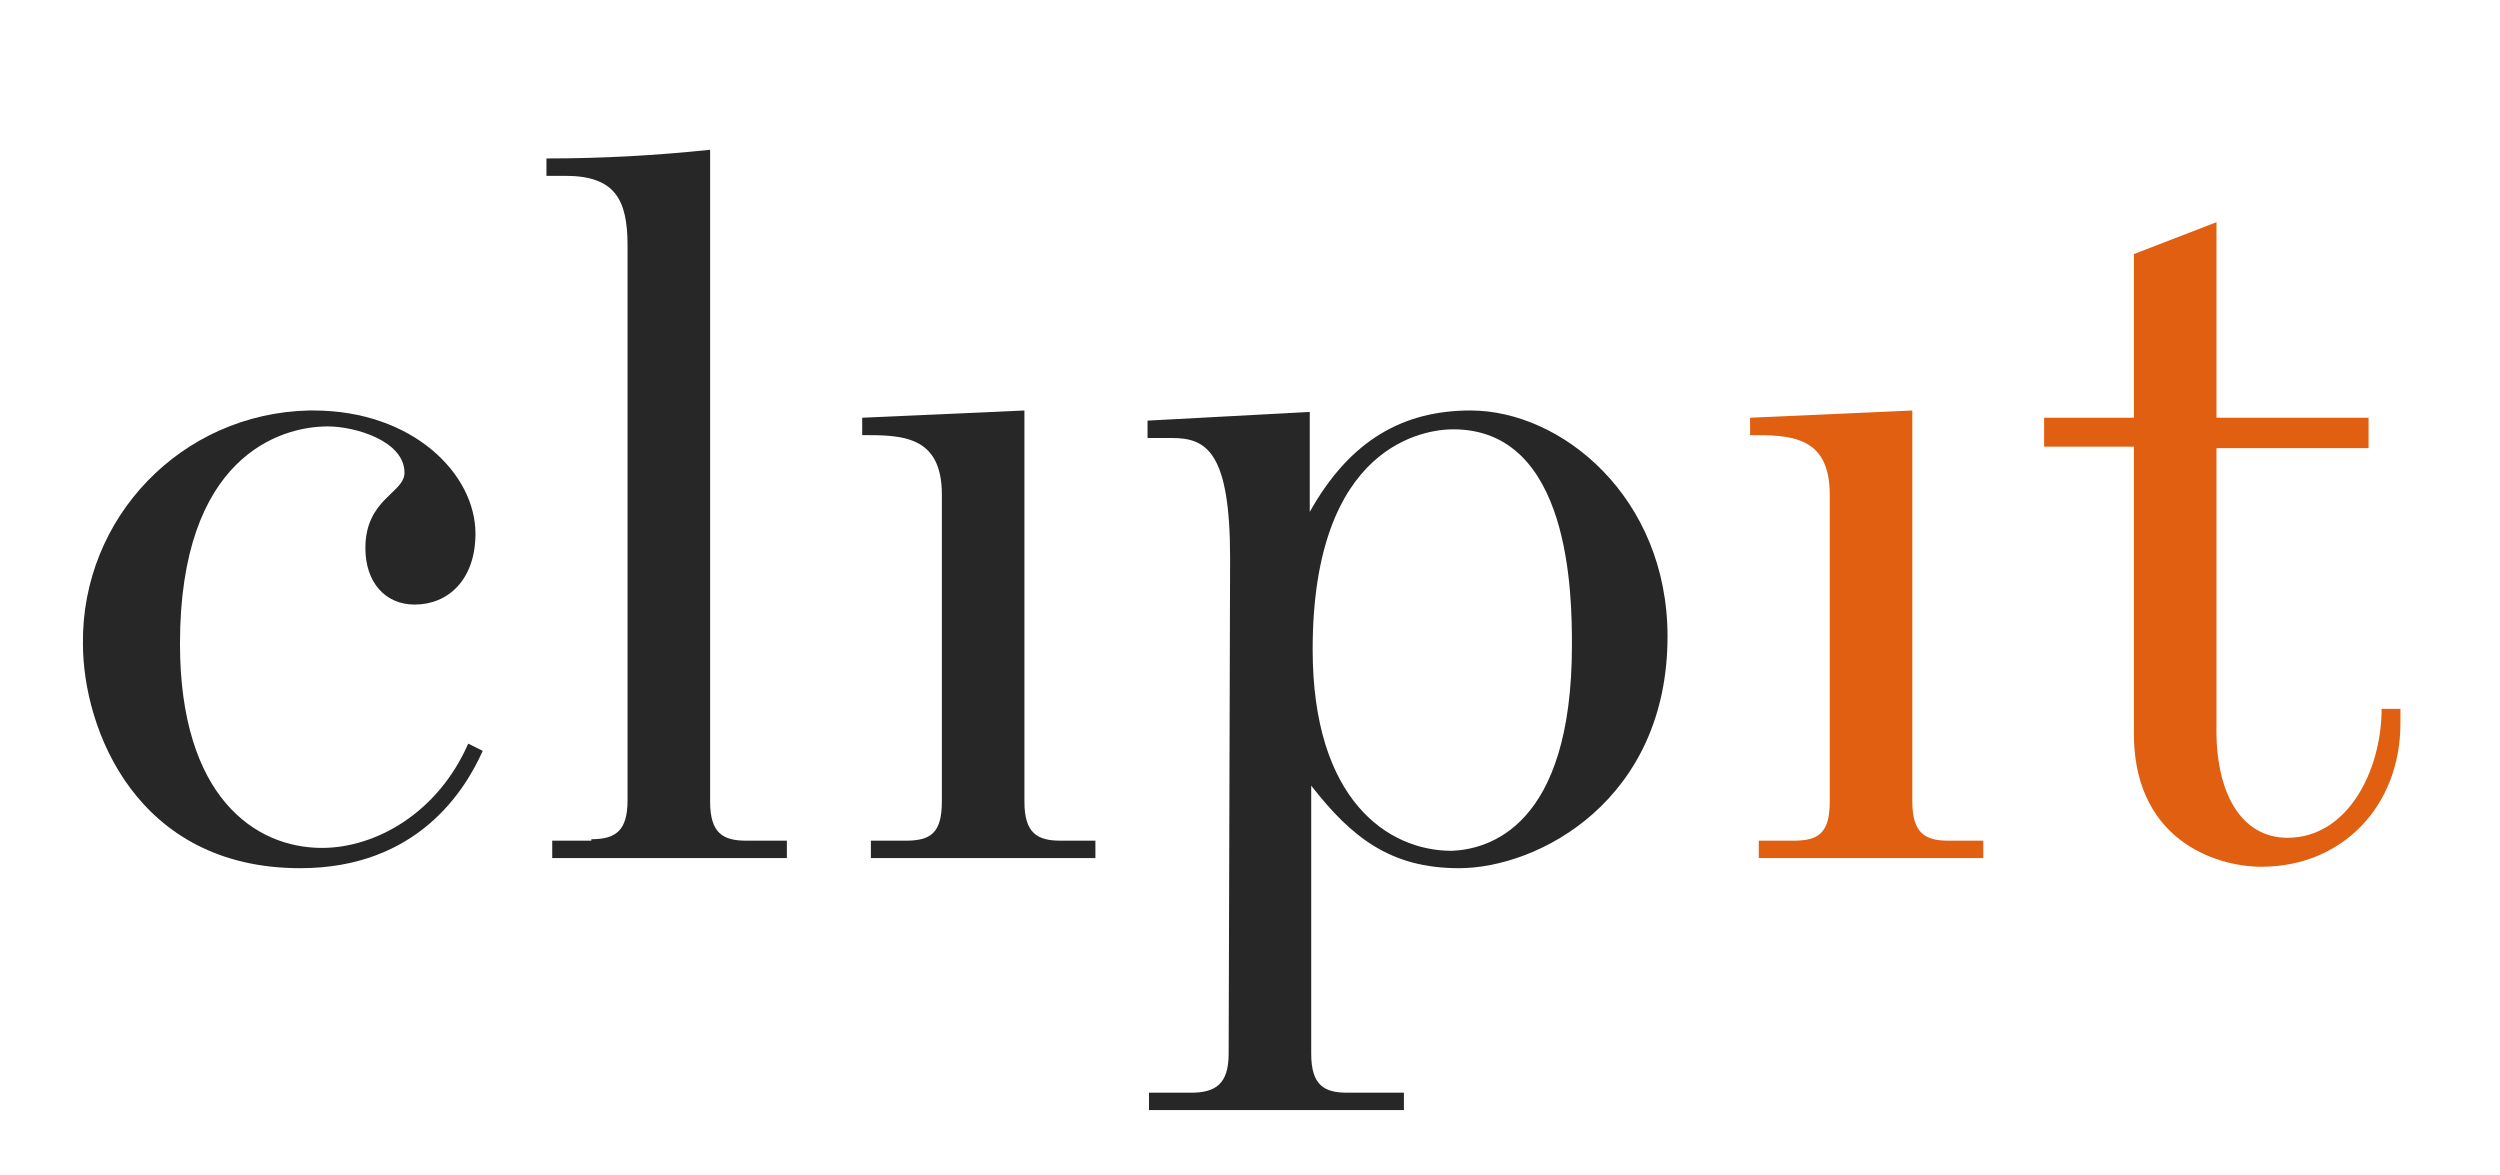 <?xml version="1.0" encoding="utf-8"?>
<!-- Generator: Adobe Illustrator 23.0.6, SVG Export Plug-In . SVG Version: 6.00 Build 0)  -->
<svg version="1.1" id="Ebene_1" xmlns="http://www.w3.org/2000/svg" xmlns:xlink="http://www.w3.org/1999/xlink" x="0px" y="0px"
	 viewBox="0 0 172.6 81.1" style="enable-background:new 0 0 172.6 81.1;" xml:space="preserve">
<style type="text/css">
	.st0{fill:#272727;}
	.st1{fill:#E05F10;}
</style>
<g id="Gruppe_13" transform="translate(-68.174 -29.96)">
	<path id="Pfad_10" class="st0" d="M101.5,81.8c-1.2,2.7-4.5,8.1-12.6,8.1c-11.3,0-15-9.6-15-15.5c-0.1-8.7,6.8-15.9,15.6-16.1
		c0.1,0,0.2,0,0.3,0c6.9,0,11.2,4.4,11.2,8.5c0,3.2-1.9,4.9-4.2,4.9c-2,0-3.4-1.5-3.4-3.9c0-3.4,2.7-3.8,2.7-5.2
		c0-2.2-3.4-3.2-5.3-3.2c-3.3,0-10.2,2.1-10.2,15c0,10.6,5.2,14.1,9.8,14.1c3.7,0,8-2.4,10.1-7.2L101.5,81.8z"/>
	<path id="Pfad_11" class="st0" d="M109,87.9c1.7,0,2.5-0.6,2.5-2.7V46.9c0-3.2-0.9-4.8-4.3-4.8h-1.3v-1.2c3.8,0,7.5-0.2,11.3-0.6
		v45c0,2.2,0.9,2.7,2.5,2.7h2.8v1.2h-16.2v-1.2H109z"/>
	<path id="Pfad_12" class="st0" d="M138.9,58.3v27c0,2.2,0.9,2.7,2.5,2.7h2.4v1.2h-15.5v-1.2h2.4c1.7,0,2.5-0.5,2.5-2.7V64.1
		c0-4.1-2.8-4.1-5.5-4.1v-1.2L138.9,58.3z"/>
	<path id="Pfad_13" class="st0" d="M153.1,68.5c0-7.3-1.6-8.3-4-8.3h-1.7v-1.2l11.2-0.6v6.9c2.8-5,6.5-7,11.1-7
		c6.3,0,13.6,6,13.6,15.6c0,11.3-8.9,16-14.4,16c-4.7,0-7.4-2.1-10.2-5.7v18.5c0,2.2,0.9,2.7,2.5,2.7h3.9v1.2h-17.6v-1.2h2.9
		c1.7,0,2.6-0.6,2.6-2.7L153.1,68.5z M176.7,74.5c0-3.5-0.1-14.9-8.2-14.9c-1.9,0-9.7,1-9.7,15.2c0,10.4,5.2,13.9,9.6,13.9
		C170.9,88.6,176.7,87.1,176.7,74.5z"/>
	<path id="Pfad_14" class="st1" d="M200.2,58.3v27c0,2.2,0.9,2.7,2.5,2.7h2.4v1.2h-15.5v-1.2h2.4c1.7,0,2.5-0.5,2.5-2.7V64.1
		c0-4.1-2.8-4.1-5.5-4.1v-1.2L200.2,58.3z"/>
	<path id="Pfad_15" class="st1" d="M209.3,58.8h6.2V47.5l5.7-2.2v13.5h10.5v2.1h-10.5v19.1c-0.1,4.7,1.7,7.8,4.9,7.8
		c4.2,0,6.5-4.7,6.5-8.9h1.3v1c0,5.7-4,9.9-9.6,9.9c-3.2,0-9-1.9-8.8-9.6V60.8h-6.2L209.3,58.8z"/>
</g>
</svg>

